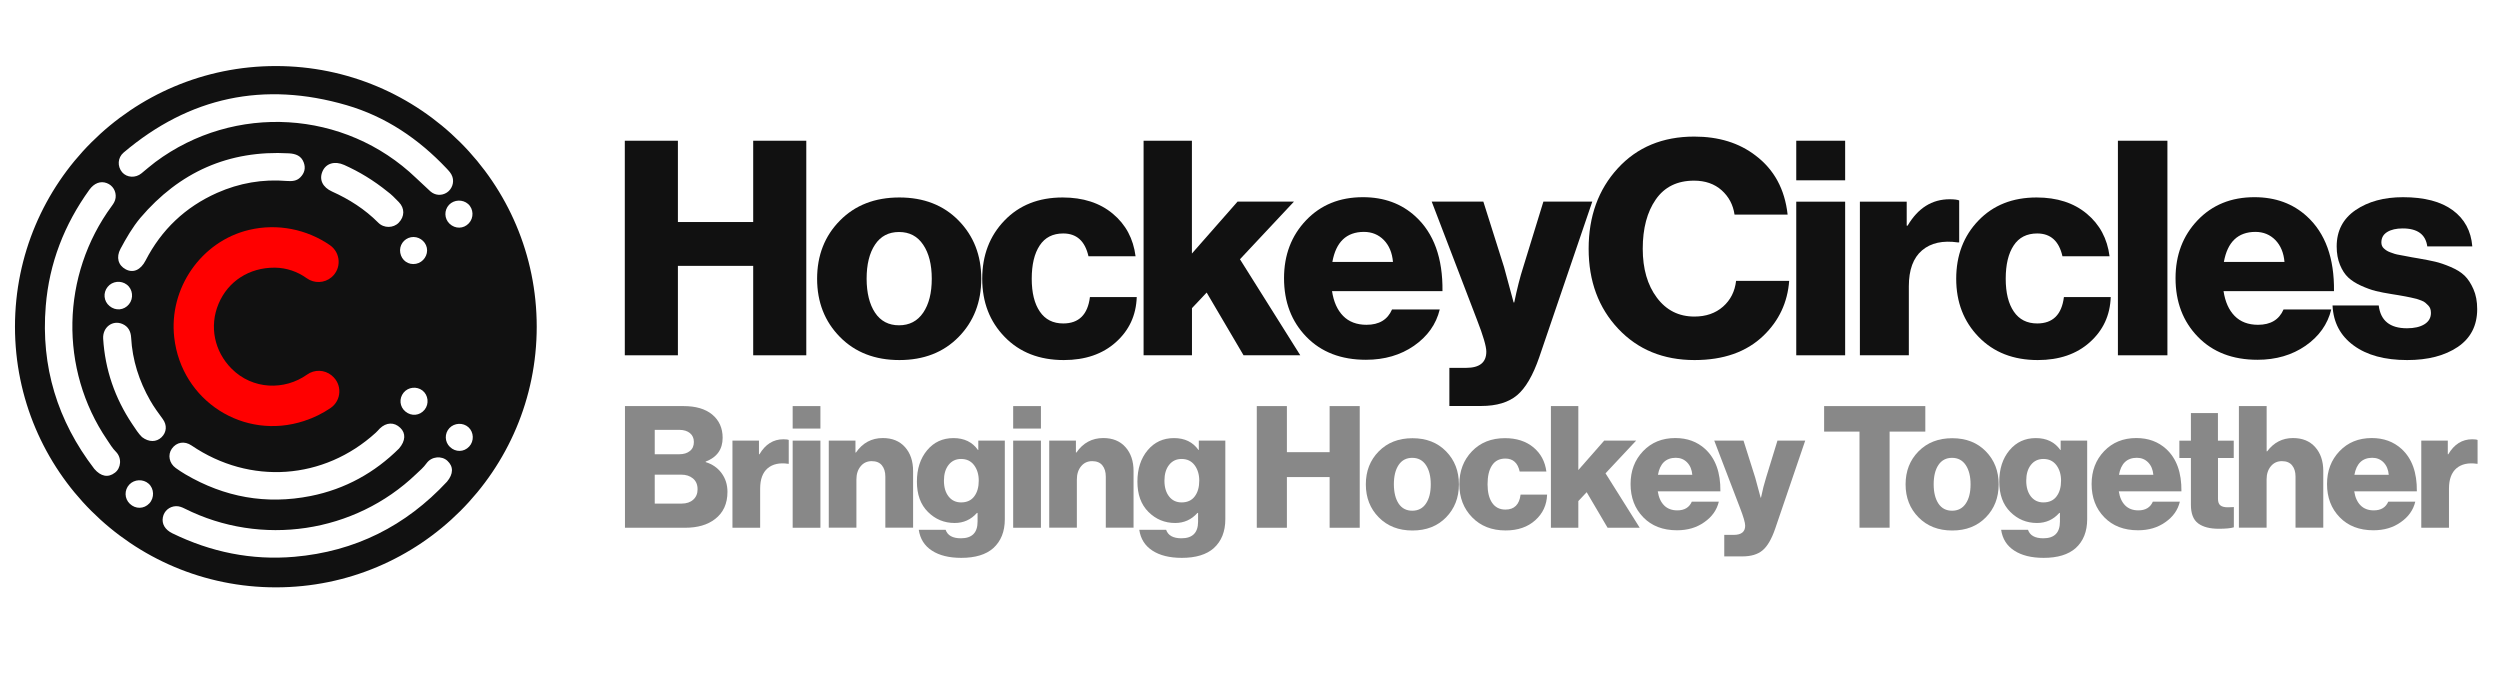 <?xml version="1.0" encoding="utf-8"?>
<!-- Generator: Adobe Illustrator 23.0.3, SVG Export Plug-In . SVG Version: 6.00 Build 0)  -->
<svg version="1.1" xmlns="http://www.w3.org/2000/svg" xmlns:xlink="http://www.w3.org/1999/xlink" x="0px" y="0px"
	 viewBox="0 0 4459 1223" style="enable-background:new 0 0 4459 1223;" xml:space="preserve">
<style type="text/css">
	.st0{display:none;}
	.st1{display:inline;fill:#111111;}
	.st2{display:inline;}
	.st3{fill:#000066;}
	.st4{fill:#111111;}
	.st5{opacity:0.5;}
	.st6{clip-path:url(#SVGID_2_);fill:#111111;}
	.st7{clip-path:url(#SVGID_2_);fill:#FF0000;}
</style>
<g id="Layer_3" class="st0">
	<rect x="-308" y="-176" class="st1" width="5088" height="1506"/>
</g>
<g id="Layer_2_2_">
</g>
<g id="Layer_1">
	<g id="Layer_2" class="st0">
		<g class="st2">
			<rect x="-173.5" y="-37.5" class="st3" width="6024" height="1313"/>
			<path d="M5850-37v1312H-173V-37H5850 M5851-38H-174v1314h6025V-38L5851-38z"/>
		</g>
	</g>
	<g>
		<path class="st4" d="M1114.4,633.7V251h94.7v145h134.3V251h94.7v382.7h-94.7V474.2h-134.3v159.5H1114.4z"/>
		<path class="st4" d="M1709.8,601c-26.9,27.5-62.2,41.2-105.7,41.2c-43.5,0-78.9-13.7-106-41.2c-27.1-27.5-40.7-62.1-40.7-103.8
			c0-41.7,13.6-76.4,40.7-103.8c27.1-27.5,62.4-41.2,106-41.2c43.5,0,78.8,13.7,105.7,41.2c26.9,27.5,40.4,62.1,40.4,103.8
			C1750.2,538.9,1736.7,573.6,1709.8,601z M1560.7,557.7c10,15,24.3,22.5,42.8,22.5c18.5,0,32.9-7.5,43.1-22.5
			c10.2-15,15.3-35.1,15.3-60.5c0-25.3-5.1-45.6-15.3-60.7c-10.2-15.2-24.5-22.7-43.1-22.7c-18.6,0-32.8,7.5-42.8,22.5
			c-10,15-15,35.3-15,61C1545.8,522.5,1550.8,542.7,1560.7,557.7z"/>
		<path class="st4" d="M1897.4,642.2c-43.5,0-78.7-13.7-105.4-41.2c-26.8-27.5-40.1-62.1-40.1-103.8c0-41.7,13.2-76.4,39.6-103.8
			c26.4-27.5,61-41.2,103.8-41.2c36.4,0,66.2,9.6,89.4,28.9c23.2,19.3,36.7,44.6,40.7,76h-84c-6.1-27.1-21.1-40.7-45-40.7
			c-18.6,0-32.6,7.1-42,21.4c-9.5,14.3-14.2,34.1-14.2,59.4c0,25,4.8,44.5,14.5,58.6c9.6,14.1,23.5,21.1,41.7,21.1
			c27.8,0,43.7-15.7,47.6-47.1h83.5c-1.1,32.5-13.5,59.3-37.2,80.5C1966.5,631.6,1935.6,642.2,1897.4,642.2z"/>
		<path class="st4" d="M2039.7,633.7V251h86.2v201.2l81.4-92.6h100.6l-96.3,102.8l107.6,171.3H2218l-65.8-111.9l-26.2,27.8v84
			H2039.7z"/>
		<path class="st4" d="M2436.3,641.7c-44.2,0-79.7-13.6-106.2-40.9c-26.6-27.3-39.9-62.2-39.9-104.6c0-41.4,13.1-75.8,39.3-103.3
			c26.2-27.5,60-41.2,101.4-41.2c37.5,0,68.7,11.4,93.7,34.3c32.8,30,48.9,74.4,48.2,133.3h-197c2.9,18.9,9.4,33.6,19.8,44.2
			c10.3,10.5,24.3,15.8,41.7,15.8c22.5,0,37.6-9.1,45.5-27.3h85.1c-6.4,26.4-21.8,48-46,64.8
			C2498.1,633.3,2469.5,641.7,2436.3,641.7z M2376.4,467.2h108.1c-1.4-16.4-6.9-29.4-16.3-39.1c-9.5-9.6-21.3-14.5-35.6-14.5
			C2401.5,413.7,2382.8,431.6,2376.4,467.2z"/>
		<path class="st4" d="M2585.1,724.1v-68h30c23.9,0,35.9-9.6,35.9-28.9c0-9.3-5.5-28.2-16.6-56.7l-80.8-210.9h92.1l36.9,116.7
			l17.1,63.2h1.1c5-24.3,10.3-45.3,16.1-63.2l35.9-116.7h87.2l-94.7,277.8c-11.1,32.1-24.2,54.6-39.3,67.4
			c-15.2,12.8-36.5,19.3-64,19.3H2585.1z"/>
		<path class="st4" d="M3022.4,642.2c-55.7,0-101.1-18.6-136.2-55.9c-35.1-37.3-52.7-84.8-52.7-142.6c0-57.8,17.3-105.6,51.9-143.4
			c34.6-37.8,80.1-56.7,136.5-56.7c43.5,0,79.9,11.2,109.2,33.7c33.2,25,52.3,60.1,57.3,105.4h-94.7c-2.5-17.5-10.2-31.9-23-43.4
			c-12.8-11.4-29.3-17.1-49.2-17.1c-30,0-52.7,11.2-68.2,33.5c-15.5,22.3-23.3,51.6-23.3,88c0,35.7,8.4,64.8,25.2,87.2
			c16.8,22.5,39.1,33.7,66.9,33.7c20.7,0,37.7-5.9,51.1-17.7s21.1-27.1,23.3-46h94.7c-2.9,38.5-18.2,71.2-46,97.9
			C3115,627.8,3074.1,642.2,3022.4,642.2z"/>
		<path class="st4" d="M3203.8,321.7V251h87.2v70.6H3203.8z M3203.8,633.7v-274h87.2v274H3203.8z"/>
		<path class="st4" d="M3317.3,633.7v-274h83.5v42.8h1.6c18.5-31.4,43.5-47.1,74.9-47.1c8.2,0,13.9,0.7,17.1,2.1v74.9h-2.1
			c-27.1-3.9-48.5,0.8-64.2,14.2c-15.7,13.4-23.5,34.7-23.5,64v123.1H3317.3z"/>
		<path class="st4" d="M3634.6,642.2c-43.5,0-78.7-13.7-105.4-41.2c-26.8-27.5-40.1-62.1-40.1-103.8c0-41.7,13.2-76.4,39.6-103.8
			c26.4-27.5,61-41.2,103.8-41.2c36.4,0,66.2,9.6,89.4,28.9c23.2,19.3,36.7,44.6,40.7,76h-84c-6.1-27.1-21.1-40.7-45-40.7
			c-18.6,0-32.6,7.1-42,21.4c-9.5,14.3-14.2,34.1-14.2,59.4c0,25,4.8,44.5,14.5,58.6c9.6,14.1,23.5,21.1,41.7,21.1
			c27.8,0,43.7-15.7,47.6-47.1h83.5c-1.1,32.5-13.5,59.3-37.2,80.5C3703.8,631.6,3672.8,642.2,3634.6,642.2z"/>
		<path class="st4" d="M3777.5,633.7V251h88.3v382.7H3777.5z"/>
		<path class="st4" d="M4026.4,641.7c-44.2,0-79.7-13.6-106.2-40.9c-26.6-27.3-39.9-62.2-39.9-104.6c0-41.4,13.1-75.8,39.3-103.3
			c26.2-27.5,60-41.2,101.4-41.2c37.5,0,68.7,11.4,93.7,34.3c32.8,30,48.9,74.4,48.2,133.3h-197c2.9,18.9,9.4,33.6,19.8,44.2
			c10.3,10.5,24.3,15.8,41.7,15.8c22.5,0,37.6-9.1,45.5-27.3h85.1c-6.4,26.4-21.8,48-46,64.8
			C4088.1,633.3,4059.6,641.7,4026.4,641.7z M3966.5,467.2h108.1c-1.4-16.4-6.9-29.4-16.3-39.1c-9.5-9.6-21.3-14.5-35.6-14.5
			C3991.6,413.7,3972.9,431.6,3966.5,467.2z"/>
		<path class="st4" d="M4293.5,642.2c-40,0-71.8-8.6-95.5-26c-23.7-17.3-36.3-41.1-37.7-71.4h82.4c3.2,27.1,20,40.7,50.3,40.7
			c13.2,0,23.6-2.4,31.3-7.2c7.7-4.8,11.5-11.5,11.5-20.1c0-2.9-0.4-5.4-1.1-7.5c-0.7-2.1-2-4.1-3.7-5.9c-1.8-1.8-3.5-3.4-5.1-4.8
			c-1.6-1.4-4-2.8-7.2-4c-3.2-1.2-6-2.2-8.3-2.9c-2.3-0.7-5.7-1.5-10.2-2.4c-4.5-0.9-7.9-1.6-10.4-2.1c-2.5-0.5-6.4-1.2-11.8-2.1
			c-5.4-0.9-9.3-1.5-11.8-1.9c-11.4-1.8-21.1-3.7-28.9-5.6c-7.9-2-16.5-5.1-26-9.4c-9.5-4.3-17.1-9.2-23-14.7
			c-5.9-5.5-10.8-13-14.7-22.5c-3.9-9.5-5.9-20.4-5.9-32.9c0-27.8,11.2-49.4,33.7-64.8c22.5-15.3,50.7-23,84.6-23
			c38.2,0,67.8,7.8,88.8,23.3c21,15.5,32.6,37,34.8,64.5h-80.3c-2.9-21.4-17.5-32.1-43.9-32.1c-11.4,0-20.6,2.1-27.6,6.4
			c-7,4.3-10.4,10.5-10.4,18.7c0,2.1,0.4,4.1,1.1,5.9c0.7,1.8,1.9,3.4,3.5,4.8c1.6,1.4,3.2,2.7,4.8,3.7c1.6,1.1,3.8,2.1,6.7,3.2
			c2.9,1.1,5.4,2,7.8,2.7c2.3,0.7,5.5,1.4,9.6,2.1c4.1,0.7,7.5,1.3,10.2,1.9s6.3,1.3,11,2.1c4.6,0.9,8.4,1.5,11.2,1.9
			c12.1,2.1,22.1,4.1,30,5.9c7.8,1.8,17,4.9,27.6,9.4c10.5,4.5,18.8,9.6,24.9,15.5c6.1,5.9,11.3,13.9,15.8,24.1
			c4.5,10.2,6.7,22,6.7,35.6c0,29.3-11.5,51.7-34.5,67.4C4360.6,634.4,4330.6,642.2,4293.5,642.2z"/>
	</g>
	<g class="st5">
		<path class="st4" d="M1114.7,941.3v-217h104.7c21.6,0,38.5,5,50.7,14.9c12.5,10.3,18.8,24.2,18.8,41.6c0,20.6-10.1,34.8-30.3,42.5
			v0.9c11.9,3.6,21.4,10.2,28.4,19.7c7,9.5,10.5,20.6,10.5,33.4c0,21-7.4,37.2-22.2,48.5c-13.2,10.3-31,15.5-53.4,15.5H1114.7z
			 M1167.8,810.2h43.7c7.9,0,14.2-1.9,19-5.8c4.8-3.8,7.1-9.2,7.1-16.1c0-6.7-2.3-11.9-7-15.8c-4.7-3.8-10.9-5.8-18.8-5.8h-44V810.2
			z M1167.8,898.2h47.9c8.7,0,15.6-2.3,20.8-7c5.2-4.7,7.7-10.8,7.7-18.5c0-8.3-2.7-14.7-8.2-19.3c-5.5-4.6-12.4-6.8-20.9-6.8h-47.3
			V898.2z"/>
		<path class="st4" d="M1306.4,941.3V785.9h47.3v24.3h0.9c10.5-17.8,24.7-26.7,42.5-26.7c4.7,0,7.9,0.4,9.7,1.2v42.5h-1.2
			c-15.4-2.2-27.5,0.5-36.4,8c-8.9,7.6-13.4,19.7-13.4,36.3v69.8H1306.4z"/>
		<path class="st4" d="M1413.8,764.4v-40.1h49.5v40.1H1413.8z M1413.8,941.3V785.9h49.5v155.4H1413.8z"/>
		<path class="st4" d="M1478.2,941.3V785.9h47.6v21.2h0.9c11.9-17.2,27.9-25.8,47.9-25.8c16.8,0,30,5.4,39.6,16.2
			c9.6,10.8,14.4,25,14.4,42.6v101h-49.5v-91c0-8.5-2.1-15.2-6.2-20.2c-4.1-5-10.2-7.4-18.1-7.4c-8.1,0-14.7,3-19.7,9.1
			c-5.1,6.1-7.6,14-7.6,23.7v85.9H1478.2z"/>
		<path class="st4" d="M1714.5,995c-21.6,0-39.1-4.3-52.3-12.9c-13.3-8.6-21.1-21-23.5-37.2h47.9c3.4,10.1,12.5,15.2,27.3,15.2
			c19.8,0,29.7-9.9,29.7-29.7v-15.5h-1.2c-10.5,11.9-23.8,17.9-39.7,17.9c-18.6,0-34.5-6.6-47.6-19.7c-13.2-13.1-19.7-31.1-19.7-54
			c0-22.9,6.1-41.5,18.2-56c12.1-14.5,27.8-21.7,47-21.7c19.2,0,33.8,7.1,43.7,21.2h0.6v-16.7h47.3v140.2c0,22-6.9,39.2-20.6,51.6
			C1758.6,989.2,1739.6,995,1714.5,995z M1714.2,896.1c10.3,0,18.2-3.6,23.5-10.8c5.4-7.2,8-16.5,8-28.1c0-10.9-2.8-20.1-8.3-27.5
			c-5.6-7.4-13.3-11.1-23.2-11.1c-9.3,0-16.7,3.5-22.3,10.6c-5.6,7.1-8.3,16.5-8.3,28.2c0,11.7,2.8,21.1,8.3,28.1
			C1697.5,892.6,1704.9,896.1,1714.2,896.1z"/>
		<path class="st4" d="M1807.1,764.4v-40.1h49.5v40.1H1807.1z M1807.1,941.3V785.9h49.5v155.4H1807.1z"/>
		<path class="st4" d="M1871.4,941.3V785.9h47.6v21.2h0.9c11.9-17.2,27.9-25.8,47.9-25.8c16.8,0,30,5.4,39.6,16.2
			c9.6,10.8,14.4,25,14.4,42.6v101h-49.5v-91c0-8.5-2.1-15.2-6.2-20.2c-4.1-5-10.2-7.4-18.1-7.4c-8.1,0-14.7,3-19.7,9.1
			c-5.1,6.1-7.6,14-7.6,23.7v85.9H1871.4z"/>
		<path class="st4" d="M2107.8,995c-21.6,0-39.1-4.3-52.3-12.9c-13.3-8.6-21.1-21-23.5-37.2h47.9c3.4,10.1,12.5,15.2,27.3,15.2
			c19.8,0,29.7-9.9,29.7-29.7v-15.5h-1.2c-10.5,11.9-23.8,17.9-39.7,17.9c-18.6,0-34.5-6.6-47.6-19.7c-13.2-13.1-19.7-31.1-19.7-54
			c0-22.9,6.1-41.5,18.2-56c12.1-14.5,27.8-21.7,47-21.7c19.2,0,33.8,7.1,43.7,21.2h0.6v-16.7h47.3v140.2c0,22-6.9,39.2-20.6,51.6
			C2151.9,989.2,2132.9,995,2107.8,995z M2107.5,896.1c10.3,0,18.2-3.6,23.5-10.8c5.4-7.2,8-16.5,8-28.1c0-10.9-2.8-20.1-8.3-27.5
			c-5.6-7.4-13.3-11.1-23.2-11.1c-9.3,0-16.7,3.5-22.3,10.6c-5.6,7.1-8.3,16.5-8.3,28.2c0,11.7,2.8,21.1,8.3,28.1
			C2090.7,892.6,2098.2,896.1,2107.5,896.1z"/>
		<path class="st4" d="M2241.6,941.3v-217h53.7v82.2h76.2v-82.2h53.7v217h-53.7v-90.4h-76.2v90.4H2241.6z"/>
		<path class="st4" d="M2579.2,922.8c-15.3,15.6-35.2,23.4-59.9,23.4c-24.7,0-44.7-7.8-60.1-23.4c-15.4-15.6-23.1-35.2-23.1-58.9
			s7.7-43.3,23.1-58.9c15.4-15.6,35.4-23.4,60.1-23.4c24.7,0,44.7,7.8,59.9,23.4c15.3,15.6,22.9,35.2,22.9,58.9
			S2594.4,907.2,2579.2,922.8z M2494.6,898.2c5.7,8.5,13.8,12.7,24.3,12.7c10.5,0,18.7-4.2,24.4-12.7c5.8-8.5,8.6-19.9,8.6-34.3
			c0-14.4-2.9-25.8-8.6-34.4c-5.8-8.6-13.9-12.9-24.4-12.9c-10.5,0-18.6,4.2-24.3,12.7c-5.7,8.5-8.5,20-8.5,34.6
			C2486.2,878.3,2489,889.7,2494.6,898.2z"/>
		<path class="st4" d="M2685.5,946.1c-24.7,0-44.6-7.8-59.8-23.4c-15.2-15.6-22.8-35.2-22.8-58.9s7.5-43.3,22.5-58.9
			c15-15.6,34.6-23.4,58.9-23.4c20.6,0,37.5,5.5,50.7,16.4c13.1,10.9,20.8,25.3,23.1,43.1h-47.6c-3.4-15.4-11.9-23.1-25.5-23.1
			c-10.5,0-18.5,4-23.8,12.1c-5.4,8.1-8,19.3-8,33.7c0,14.2,2.7,25.2,8.2,33.2c5.5,8,13.4,12,23.7,12c15.8,0,24.8-8.9,27-26.7h47.3
			c-0.6,18.4-7.6,33.6-21.1,45.7C2724.7,940.1,2707.1,946.1,2685.5,946.1z"/>
		<path class="st4" d="M2766.2,941.3v-217h48.9v114.1l46.1-52.5h57l-54.6,58.3l61,97.1h-57.3l-37.3-63.4l-14.9,15.8v47.6H2766.2z"/>
		<path class="st4" d="M2991.1,945.8c-25.1,0-45.2-7.7-60.2-23.2c-15.1-15.5-22.6-35.2-22.6-59.3c0-23.5,7.4-43,22.3-58.6
			c14.9-15.6,34-23.4,57.5-23.4c21.2,0,38.9,6.5,53.1,19.4c18.6,17,27.7,42.2,27.3,75.6h-111.7c1.6,10.7,5.4,19.1,11.2,25
			c5.9,6,13.8,9,23.7,9c12.7,0,21.3-5.2,25.8-15.5h48.2c-3.6,15-12.3,27.2-26.1,36.7C3026.1,941.1,3009.9,945.8,2991.1,945.8z
			 M2957.1,846.9h61.3c-0.8-9.3-3.9-16.7-9.3-22.2c-5.4-5.5-12.1-8.2-20.2-8.2C2971.3,816.6,2960.7,826.7,2957.1,846.9z"/>
		<path class="st4" d="M3075.4,992.6V954h17c13.5,0,20.3-5.5,20.3-16.4c0-5.3-3.1-16-9.4-32.2l-45.8-119.6h52.2l20.9,66.1l9.7,35.8
			h0.6c2.8-13.8,5.9-25.7,9.1-35.8l20.3-66.1h49.5l-53.7,157.5c-6.3,18.2-13.7,31-22.3,38.2c-8.6,7.3-20.7,10.9-36.3,10.9H3075.4z"
			/>
		<path class="st4" d="M3316.6,941.3V769.8h-63.1v-45.5h180.5v45.5h-63.7v171.4H3316.6z"/>
		<path class="st4" d="M3541.9,922.8c-15.3,15.6-35.2,23.4-59.9,23.4c-24.7,0-44.7-7.8-60.1-23.4c-15.4-15.6-23.1-35.2-23.1-58.9
			s7.7-43.3,23.1-58.9c15.4-15.6,35.4-23.4,60.1-23.4c24.7,0,44.7,7.8,59.9,23.4c15.3,15.6,22.9,35.2,22.9,58.9
			S3557.2,907.2,3541.9,922.8z M3457.4,898.2c5.7,8.5,13.8,12.7,24.3,12.7c10.5,0,18.7-4.2,24.4-12.7c5.8-8.5,8.6-19.9,8.6-34.3
			c0-14.4-2.9-25.8-8.6-34.4c-5.8-8.6-13.9-12.9-24.4-12.9c-10.5,0-18.6,4.2-24.3,12.7c-5.7,8.5-8.5,20-8.5,34.6
			C3448.9,878.3,3451.8,889.7,3457.4,898.2z"/>
		<path class="st4" d="M3645,995c-21.6,0-39.1-4.3-52.3-12.9c-13.3-8.6-21.1-21-23.5-37.2h47.9c3.4,10.1,12.5,15.2,27.3,15.2
			c19.8,0,29.7-9.9,29.7-29.7v-15.5h-1.2c-10.5,11.9-23.8,17.9-39.7,17.9c-18.6,0-34.5-6.6-47.6-19.7c-13.2-13.1-19.7-31.1-19.7-54
			c0-22.9,6.1-41.5,18.2-56c12.1-14.5,27.8-21.7,47-21.7c19.2,0,33.8,7.1,43.7,21.2h0.6v-16.7h47.3v140.2c0,22-6.9,39.2-20.6,51.6
			C3689,989.2,3670,995,3645,995z M3644.6,896.1c10.3,0,18.2-3.6,23.5-10.8c5.4-7.2,8-16.5,8-28.1c0-10.9-2.8-20.1-8.3-27.5
			c-5.6-7.4-13.3-11.1-23.2-11.1c-9.3,0-16.7,3.5-22.3,10.6c-5.6,7.1-8.3,16.5-8.3,28.2c0,11.7,2.8,21.1,8.3,28.1
			C3627.9,892.6,3635.3,896.1,3644.6,896.1z"/>
		<path class="st4" d="M3813.4,945.8c-25.1,0-45.2-7.7-60.2-23.2c-15.1-15.5-22.6-35.2-22.6-59.3c0-23.5,7.4-43,22.3-58.6
			c14.9-15.6,34-23.4,57.5-23.4c21.2,0,38.9,6.5,53.1,19.4c18.6,17,27.7,42.2,27.3,75.6h-111.7c1.6,10.7,5.4,19.1,11.2,25
			c5.9,6,13.8,9,23.7,9c12.7,0,21.3-5.2,25.8-15.5h48.2c-3.6,15-12.3,27.2-26.1,36.7C3848.3,941.1,3832.2,945.8,3813.4,945.8z
			 M3779.4,846.9h61.3c-0.8-9.3-3.9-16.7-9.3-22.2c-5.4-5.5-12.1-8.2-20.2-8.2C3793.6,816.6,3783,826.7,3779.4,846.9z"/>
		<path class="st4" d="M3957.2,943.1c-15.8,0-28-3.2-36.6-9.6c-8.6-6.4-12.9-17.4-12.9-33.2v-83.4h-20.6v-30.9h20.6v-49.2h48.2v49.2
			h28.2v30.9H3956v72.8c0,5.7,1.5,9.6,4.4,11.8c2.9,2.2,7.2,3.3,12.9,3.3c1.6,0,3.7,0,6.4-0.2c2.6-0.1,4.1-0.2,4.6-0.2v36.1
			C3978.5,942.3,3969.5,943.1,3957.2,943.1z"/>
		<path class="st4" d="M3993.3,941.3v-217h49.5V805h0.9c11.9-15.8,27.3-23.7,46.1-23.7c16.8,0,30,5.4,39.6,16.2
			c9.6,10.8,14.4,25,14.4,42.6v101h-49.5v-91c0-8.5-2.1-15.2-6.2-20.2c-4.1-5-10.2-7.4-18.1-7.4c-8.1,0-14.7,3-19.7,9.1
			c-5.1,6.1-7.6,14-7.6,23.7v85.9H3993.3z"/>
		<path class="st4" d="M4233.3,945.8c-25.1,0-45.2-7.7-60.2-23.2c-15.1-15.5-22.6-35.2-22.6-59.3c0-23.5,7.4-43,22.3-58.6
			c14.9-15.6,34-23.4,57.5-23.4c21.2,0,38.9,6.5,53.1,19.4c18.6,17,27.7,42.2,27.3,75.6H4199c1.6,10.7,5.4,19.1,11.2,25
			c5.9,6,13.8,9,23.7,9c12.7,0,21.3-5.2,25.8-15.5h48.2c-3.6,15-12.3,27.2-26.1,36.7C4268.3,941.1,4252.1,945.8,4233.3,945.8z
			 M4199.3,846.9h61.3c-0.8-9.3-3.9-16.7-9.3-22.2c-5.4-5.5-12.1-8.2-20.2-8.2C4213.6,816.6,4203,826.7,4199.3,846.9z"/>
		<path class="st4" d="M4318.6,941.3V785.9h47.3v24.3h0.9c10.5-17.8,24.7-26.7,42.5-26.7c4.7,0,7.9,0.4,9.7,1.2v42.5h-1.2
			c-15.4-2.2-27.5,0.5-36.4,8c-8.9,7.6-13.4,19.7-13.4,36.3v69.8H4318.6z"/>
	</g>
	<g>
		<defs>
			<rect id="SVGID_1_" x="8" y="98.7" width="968" height="968"/>
		</defs>
		<clipPath id="SVGID_2_">
			<use xlink:href="#SVGID_1_"  style="overflow:visible;"/>
		</clipPath>
		<path class="st6" d="M492,117.8c-257,0-465.3,208.1-465.3,464.9c0,256.7,208.3,464.9,465.3,464.9c257,0,465.3-208.1,465.3-464.9
			C957.3,325.9,749,117.8,492,117.8 M834.9,363.8c9.9,8.8,10.5,24.8,1.3,34.5c-9.4,10.1-24.3,10.3-34.4,0.7
			c-9.5-9.1-9.9-24-0.9-33.7C809.9,355.9,825.2,355.3,834.9,363.8 M220.5,272.1c117.4-99.4,250.3-127.5,397.7-84.5
			c69.9,20.4,128.3,60,178.1,112.6c4.2,4.5,8.6,8.9,10.6,15.1c3.5,10.3-0.8,22.2-9.8,28.1c-9.3,6.1-21.1,5.4-29.6-2.2
			c-8.5-7.8-17-15.9-25.6-23.9c-126.9-121.7-323.8-133.3-464.8-28.3c-8.5,6.4-16.5,13.4-24.8,20.2c-10.6,8.7-26,7.8-34.4-1.9
			C209,296.8,209.7,281.2,220.5,272.1 M711.1,397.3c-9.5,9.7-26.3,10.1-36.4-0.1c-23.9-24-51.8-41.8-82.5-55.6
			c-16.8-7.6-23.3-21.2-17.1-35.7c6.1-14.5,21.7-19.3,38.8-11.7c26.9,12.1,52,27.1,77.6,47.8c5.6,4,12.9,11.1,19.9,18.5
			C722,371.4,722,386.1,711.1,397.3 M733,423.1c12.7-2.4,25.6,6,28.3,18.8c2.7,12.8-6.1,26.1-19.3,28.6
			c-13.5,2.6-25.7-5.9-28.1-19.6C711.6,437.8,720.1,425.7,733,423.1 M670.3,771.7c2.6-2.3,4.7-5,7.1-7.4
			c11.7-11.3,25.8-11.7,36.6-1.2c9.9,9.4,9.6,23.1-2.3,36.9c-43,42.7-95.7,72.4-157.8,84.7c-79.2,15.7-153.5,2.2-223.1-38.6
			c-5.9-3.5-11.6-7.2-17.3-11.3c-11.7-8.4-14.7-23.4-7.1-34.4c8.4-12,22.7-14.4,35.3-5.8C446.1,865.5,577.6,856.2,670.3,771.7
			 M719.8,700.4c8.1-10.1,23.4-11.8,33.7-3.9c10.4,8.1,12.2,23.9,3.8,34.3c-8.7,10.7-23.5,12.1-34.2,3.2
			C712.8,725.6,711.4,710.8,719.8,700.4 M214.8,444c10.4-19.4,21.4-38.5,35.6-55.5c69.5-81.5,157.5-121.1,265.1-115
			c11.8,0.7,21.8,4.3,26.2,16.2c3.8,9.9,1.5,19-5.9,26.5c-6.7,6.9-15.2,7.2-24,6.6c-43.4-3.6-84.9,3.6-124.6,21.2
			c-56.6,25.2-99.2,65.6-127.5,120.6c-8.7,16.9-22.1,23-35.6,15.7C210.7,473.1,206.9,458.9,214.8,444 M226.2,507.7
			c10.7,8.1,12.5,24.3,3.9,34.9c-8.8,10.9-23.9,12.3-34.8,3.2c-10.4-8.6-11.8-23.6-3.3-34.1C200.2,501.4,215.7,499.6,226.2,507.7
			 M205,843.1c-12.1,9.4-25.1,6.8-36.8-6.8c-65.8-85.8-95.5-182.6-86.6-290.5c6.2-76.4,33.1-145.3,77.8-207.4
			c8.5-11.7,19.8-16.1,31.1-11.8c10.7,4,17.1,14.7,15.7,26.2c-0.7,5.7-3.6,10.3-6.9,14.7c-90.5,123.2-93.8,291.1-8.4,416.8
			c5,7.4,9.6,15.3,15.8,21.4C217.9,816.9,215.8,835.1,205,843.1 M266.4,897.8c-9.6,10.3-24.7,10.5-34.9,0.7
			c-9.7-9.3-10-24.4-0.9-34.2c9-9.6,24.7-10.3,34.5-1.6C275.1,871.6,275.6,887.9,266.4,897.8 M253.3,779.6
			c-6.1-5.8-11.8-14.8-17.7-23.6c-30.7-46-48.2-96.7-51.6-151.9c-1.2-20.3,16.6-33.8,34.3-26.3c10.7,4.6,15,13.5,15.6,24.5
			c2.2,40.1,14.2,77.3,34,112c6.6,11.6,14.5,22.4,22.4,33.1c8,10.9,7,23.7-2.3,32.6C278.9,788.7,265.6,789,253.3,779.6 M797.3,859.1
			c-73.7,79.2-164.2,124.6-272.3,134c-76.3,6.6-148.9-8.4-217.6-41.9c-13.1-6.4-19.2-16.8-16.9-28.6c2.2-11.3,11.6-19.3,23.2-19.8
			c5.7-0.2,10.7,1.8,15.7,4.3c136.7,68.6,303,43.7,412.8-61.5c6.5-6.1,13.4-12,18.5-19.2c9.2-12.8,27.3-13.7,37.2-4.6
			C809.1,832.1,808.8,845.3,797.3,859.1 M802.5,797.2c-9.5-9.1-9.9-24-0.9-33.7c8.9-9.4,24.3-10.1,33.9-1.5
			c9.8,8.9,10.4,24.8,1.3,34.5C827.4,806.6,812.6,806.8,802.5,797.2"/>
		<path class="st7" d="M591.3,669.4c-12.6-10.1-30.3-10.8-43.6-1.3c-40,28.5-97.1,27.2-134.6-10.5c-31-31.1-40-75.9-23.3-115.7
			c16.9-40.4,54.9-64.8,100.4-64.5c20.5,0.2,40.3,6.9,56.8,18.8c13.4,9.7,31.8,9,44.4-1.8c18-15.4,16.5-43.5-2.9-57.1
			c-40.8-28.1-93.2-39.4-144.4-27.2c-85.2,20.3-143.5,104.2-133.3,192.1c12.9,112.6,123.8,184.1,231.7,148.6
			c17.5-5.7,33.2-13.6,47.3-23.2c19.7-13.7,20.8-42.4,2.1-57.6L591.3,669.4z"/>
	</g>
</g>
</svg>
